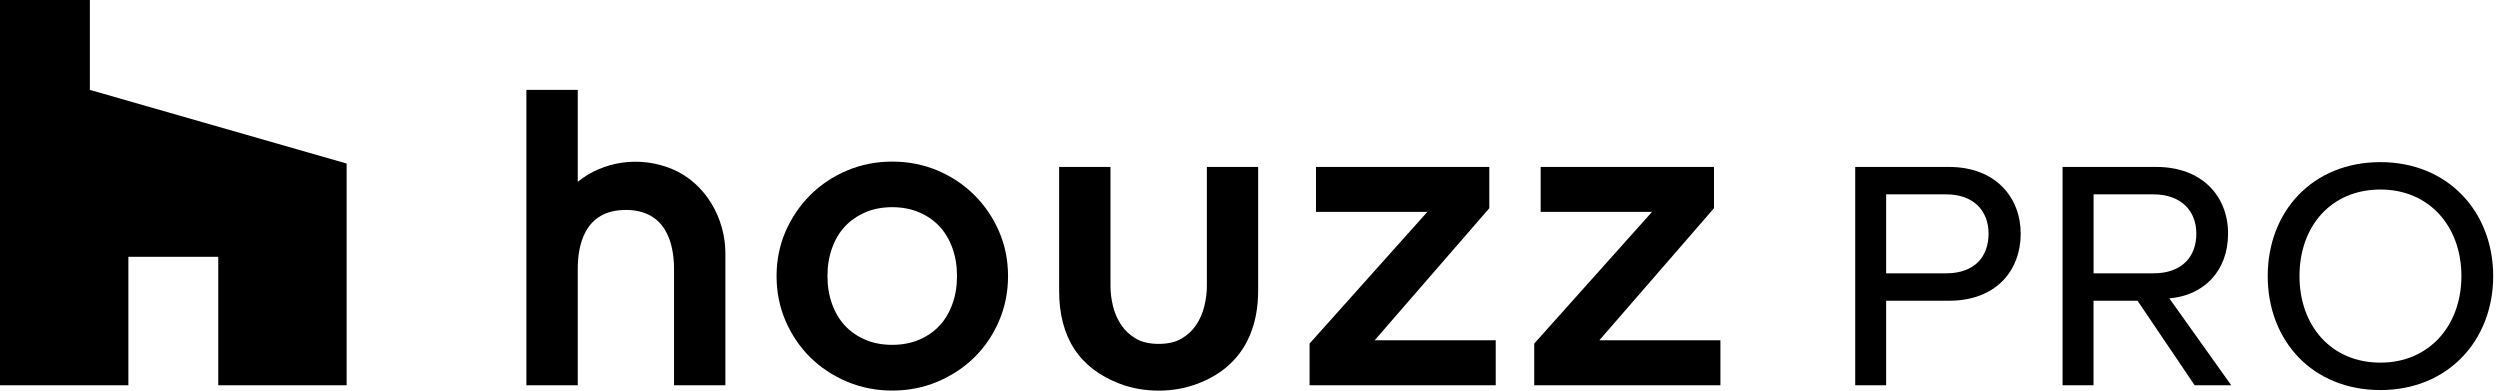 <svg width="128" height="20" viewBox="0 0 128 20" xmlns="http://www.w3.org/2000/svg"><path class="hz-pro-solutions-logo__houzz" d="M49.893 9.994C49.361 9.461 48.729 9.04 48.013 8.735C47.293 8.429 46.511 8.274 45.686 8.274C44.861 8.274 44.075 8.429 43.359 8.735C42.642 9.037 42.011 9.461 41.479 9.994C40.946 10.526 40.526 11.151 40.22 11.851C39.914 12.555 39.76 13.324 39.76 14.136C39.76 14.948 39.914 15.72 40.22 16.43C40.526 17.14 40.95 17.765 41.479 18.291C42.011 18.814 42.642 19.234 43.359 19.537C44.079 19.843 44.861 19.997 45.686 19.997C46.511 19.997 47.293 19.843 48.013 19.537C48.729 19.231 49.364 18.814 49.893 18.291C50.422 17.768 50.846 17.144 51.152 16.43C51.457 15.72 51.612 14.948 51.612 14.136C51.612 13.324 51.457 12.555 51.152 11.851C50.846 11.148 50.425 10.523 49.893 9.994ZM48.762 15.566C48.608 15.996 48.388 16.368 48.105 16.67C47.826 16.973 47.477 17.213 47.07 17.39C46.662 17.564 46.195 17.656 45.683 17.656C45.17 17.656 44.703 17.568 44.296 17.39C43.888 17.216 43.54 16.973 43.26 16.67C42.978 16.368 42.757 15.996 42.603 15.566C42.445 15.129 42.366 14.649 42.366 14.132C42.366 13.62 42.445 13.136 42.603 12.699C42.757 12.268 42.978 11.897 43.26 11.595C43.54 11.296 43.888 11.052 44.296 10.875C44.703 10.697 45.17 10.608 45.683 10.608C46.192 10.608 46.659 10.697 47.07 10.875C47.477 11.052 47.826 11.292 48.105 11.595C48.384 11.894 48.605 12.265 48.762 12.699C48.92 13.133 48.999 13.616 48.999 14.132C48.999 14.652 48.92 15.132 48.762 15.566Z"></path><path class="hz-pro-solutions-logo__houzz" d="M34.406 8.652C32.756 7.968 30.889 8.251 29.581 9.306V4.602H26.951V19.724H29.581V13.78C29.581 12.649 29.87 10.749 32.046 10.749C34.044 10.749 34.511 12.38 34.511 13.78V19.724H37.14V12.965C37.14 11.177 36.121 9.362 34.406 8.652Z"></path><path class="hz-pro-solutions-logo__houzz" d="M67.05 17.751V19.724H76.581V17.423H70.382L76.252 10.661V8.547H67.378V10.848H73.081L67.05 17.59"></path><path class="hz-pro-solutions-logo__houzz" d="M78.553 17.751V19.724H88.085V17.423H81.886L87.756 10.661V8.547H78.882V10.848H84.584L78.553 17.59"></path><path class="hz-pro-solutions-logo__houzz" d="M61.791 8.547V14.651C61.791 14.98 61.748 15.329 61.659 15.687C61.577 16.029 61.436 16.348 61.239 16.643C61.051 16.926 60.798 17.16 60.486 17.34C60.184 17.518 59.792 17.607 59.326 17.607C58.859 17.607 58.468 17.518 58.162 17.34C57.853 17.16 57.6 16.926 57.41 16.643C57.216 16.354 57.074 16.032 56.989 15.69C56.9 15.329 56.857 14.98 56.857 14.655V8.547H54.228V14.898C54.228 17.262 55.257 18.856 57.327 19.645C57.942 19.881 58.616 20 59.322 20C60.032 20 60.703 19.881 61.344 19.635C63.885 18.659 64.417 16.519 64.417 14.898V8.547H61.791Z"></path><path class="hz-pro-solutions-logo__logo" d="M11.175 19.724H17.748V8.373L4.601 4.602V0H0V19.724H6.573V13.149H11.175V19.724Z"></path><path class="hz-pro-solutions-logo__pro" d="M96.571 19.727V15.398H99.782C102.241 15.398 103.46 13.813 103.46 11.962C103.46 10.135 102.201 8.547 99.782 8.547H94.987V19.727C94.987 19.727 96.571 19.727 96.571 19.727ZM99.641 13.994H96.571V9.951H99.641C101.064 9.951 101.814 10.805 101.814 11.962C101.814 13.139 101.104 13.994 99.641 13.994Z"></path><path class="hz-pro-solutions-logo__pro" d="M114.241 19.727L111.069 15.276C112.815 15.135 114.077 13.895 114.077 11.962C114.077 10.053 112.755 8.547 110.399 8.547H105.603V19.727H107.188V15.398H109.442L112.368 19.727H114.241ZM110.257 13.994H107.191V9.951H110.257C111.661 9.951 112.453 10.786 112.453 11.962C112.453 13.139 111.72 13.994 110.257 13.994Z"></path><path class="hz-pro-solutions-logo__pro" d="M121.879 19.971C125.333 19.971 127.651 17.43 127.651 14.136C127.651 10.842 125.333 8.301 121.879 8.301C118.385 8.301 116.107 10.842 116.107 14.136C116.107 17.43 118.385 19.971 121.879 19.971ZM121.879 18.567C119.338 18.567 117.734 16.657 117.734 14.136C117.734 11.595 119.338 9.704 121.879 9.704C124.38 9.704 126.024 11.595 126.024 14.136C126.027 16.657 124.38 18.567 121.879 18.567Z"></path></svg>
